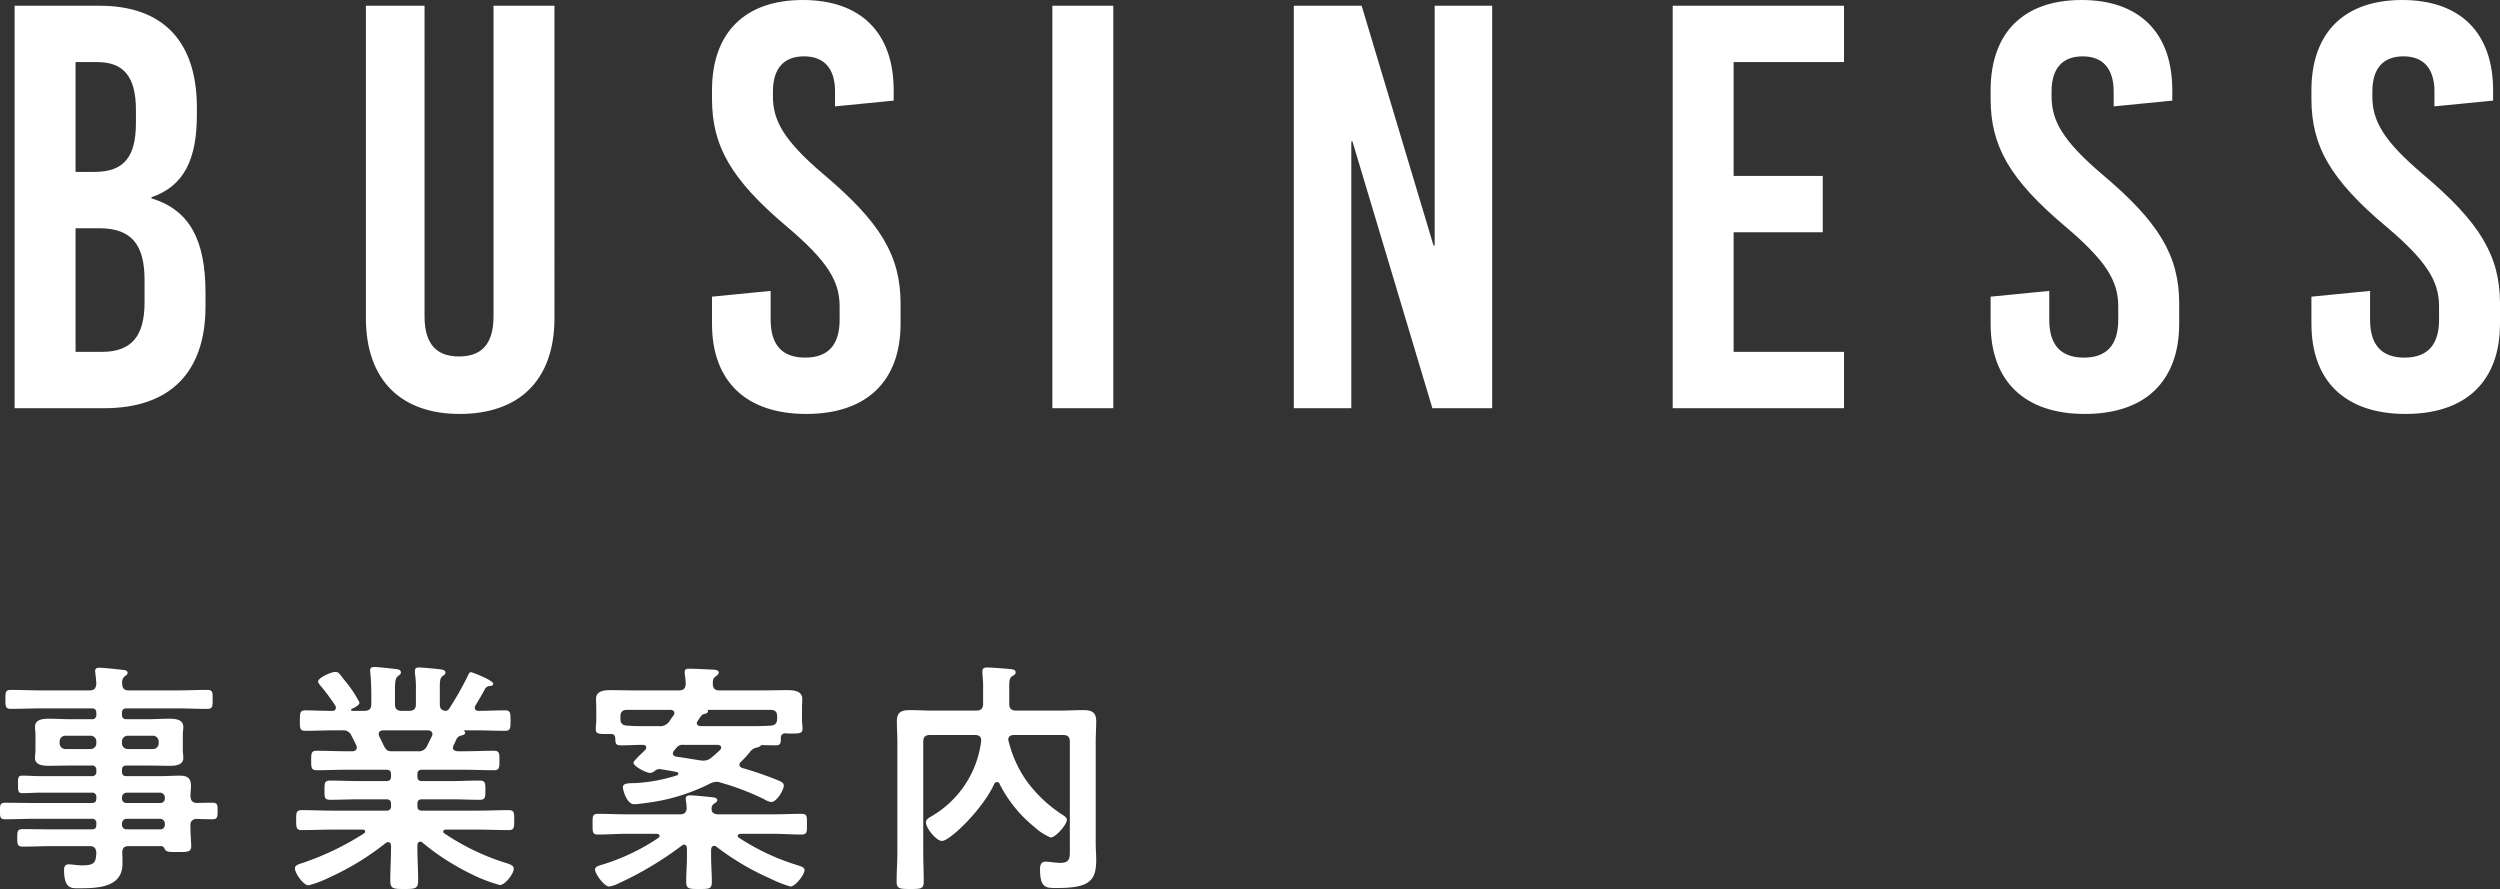 <svg xmlns="http://www.w3.org/2000/svg" width="304.39" height="108.24" viewBox="0 0 304.39 108.24">
  <rect x="0" y="0" width="304.39" height="108.24" fill="#333333" stroke="none"/>
  <g id="Group_17398" data-name="Group 17398" transform="translate(-62.21 -477.8)">
    <path id="Path_16930" data-name="Path 16930" d="M3.99-49V0H14.91c7.98,0,12.32-4.34,12.32-12.39v-1.68c0-6.44-1.96-10.08-6.58-11.48v-.14c3.92-1.33,5.53-4.55,5.53-10.01v-.91C26.18-44.66,22.05-49,14.35-49Zm7.42,6.86h2.66c3.22,0,4.69,1.82,4.69,5.81v1.61c0,4.13-1.47,5.95-5.04,5.95H11.41Zm0,20.23h2.87c3.92,0,5.53,1.96,5.53,6.3v2.73c0,4.13-1.61,6.02-5.18,6.02H11.41ZM69.72-49H62.3v37.8c0,3.57-1.61,4.9-4.2,4.9s-4.2-1.33-4.2-4.9V-49H46.76v38.01C46.76-3.29,51.17.7,58.17.7c7.14,0,11.55-3.99,11.55-11.69Zm30.24-.7c-7.07,0-11.06,3.99-11.06,10.99v1.05c0,5.74,2.31,9.8,9.1,15.54,4.97,4.2,6.44,6.65,6.44,9.73v1.61q0,4.62-4.2,4.62t-4.2-4.62v-3.5l-7.14.7v3.29C88.9-3.29,93.03.7,100.38.7s11.48-3.99,11.48-10.99v-2.45c0-5.88-2.52-9.94-9.31-15.68-4.97-4.2-6.23-6.65-6.23-9.52v-.63c0-2.8,1.33-4.27,3.78-4.27s3.78,1.47,3.78,4.27v1.82l7.14-.7v-1.26C111.02-45.71,107.03-49.7,99.96-49.7ZM137.76,0V-49h-7.42V0Zm46.13,0V-49h-7v29.19h-.14L168-49h-8.26V0h7V-32.48h.14L176.61,0Zm42.84-42.14V-49H205.87V0h20.86V-6.86H213.29V-21.42h10.85v-6.86H213.29V-42.14Zm28.91-7.56c-7.07,0-11.06,3.99-11.06,10.99v1.05c0,5.74,2.31,9.8,9.1,15.54,4.97,4.2,6.44,6.65,6.44,9.73v1.61q0,4.62-4.2,4.62t-4.2-4.62v-3.5l-7.14.7v3.29c0,7,4.13,10.99,11.48,10.99s11.48-3.99,11.48-10.99v-2.45c0-5.88-2.52-9.94-9.31-15.68-4.97-4.2-6.23-6.65-6.23-9.52v-.63c0-2.8,1.33-4.27,3.78-4.27s3.78,1.47,3.78,4.27v1.82l7.14-.7v-1.26C266.7-45.71,262.71-49.7,255.64-49.7Zm39.06,0c-7.07,0-11.06,3.99-11.06,10.99v1.05c0,5.74,2.31,9.8,9.1,15.54,4.97,4.2,6.44,6.65,6.44,9.73v1.61q0,4.62-4.2,4.62t-4.2-4.62v-3.5l-7.14.7v3.29c0,7,4.13,10.99,11.48,10.99S306.6-3.29,306.6-10.29v-2.45c0-5.88-2.52-9.94-9.31-15.68-4.97-4.2-6.23-6.65-6.23-9.52v-.63c0-2.8,1.33-4.27,3.78-4.27s3.78,1.47,3.78,4.27v1.82l7.14-.7v-1.26C305.76-45.71,301.77-49.7,294.7-49.7Z" transform="translate(60 527.5)" fill="#fff"/>
    <path id="Path_16929" data-name="Path 16929" d="M16.56-15.9a.693.693,0,0,1,.72-.72h3.03a.693.693,0,0,1,.72.72v.18a.693.693,0,0,1-.72.72H17.28a.693.693,0,0,1-.72-.72Zm-3.84-.72a.693.693,0,0,1,.72.72v.18a.693.693,0,0,1-.72.72H9.69a.693.693,0,0,1-.72-.72v-.18a.693.693,0,0,1,.72-.72ZM21.21-6.51a.59.59,0,0,1,.57.57v.15a.535.535,0,0,1-.57.57H17.13a.535.535,0,0,1-.57-.57v-.15a.59.59,0,0,1,.57-.57ZM16.56-9.12a.59.59,0,0,1,.57-.57h4.08a.59.59,0,0,1,.57.57V-9a.535.535,0,0,1-.57.57H17.13A.535.535,0,0,1,16.56-9Zm8.34-.12c0-.42.06-.87.06-1.32,0-.93-.48-1.2-1.35-1.2-.81,0-1.62.06-2.43.06H17.13c-.42,0-.57-.18-.57-.57v-.15c0-.42.18-.57.57-.57h2.49c.93,0,1.83.03,2.73.03.69,0,1.68-.06,1.68-.96,0-.3-.06-.57-.06-1.08v-1.62c0-.51.06-.78.06-1.08,0-.93-1.02-.99-1.71-.99-.9,0-1.8.06-2.7.06H17.13c-.42,0-.57-.18-.57-.57v-.18c0-.42.18-.57.57-.57h6.09c1.23,0,2.49.06,3.72.06.69,0,.66-.36.66-1.17s.03-1.14-.66-1.14c-1.23,0-2.46.06-3.72.06H17.4c-.57,0-.81-.24-.81-.84a.935.935,0,0,1,.3-.87c.21-.15.36-.24.36-.42,0-.36-.51-.36-.81-.39-.48-.06-2.22-.24-2.61-.24-.3,0-.54.06-.54.42,0,.06.03.18.03.27.06.42.09.84.12,1.26-.06.6-.27.81-.84.81H6.75c-1.23,0-2.49-.06-3.72-.06-.66,0-.66.3-.66,1.14s0,1.17.66,1.17c1.26,0,2.49-.06,3.72-.06h6.12c.39,0,.57.15.57.57v.18a.5.5,0,0,1-.57.57H10.38c-.9,0-1.8-.06-2.7-.06-.69,0-1.71.06-1.71.99,0,.3.06.57.06,1.08V-15c0,.51-.06.78-.06,1.08,0,.9,1.02.96,1.71.96.9,0,1.8-.03,2.7-.03h2.49a.5.5,0,0,1,.57.57v.15a.5.5,0,0,1-.57.57H6.69c-.75,0-1.53-.06-2.28-.06-.51,0-.51.27-.51,1.05,0,.81,0,1.08.54,1.08.75,0,1.5-.06,2.25-.06h6.18a.5.5,0,0,1,.57.57v.15c0,.39-.18.54-.57.54H6.12c-1.26,0-2.55-.03-3.81-.03-.63,0-.6.36-.6.99s-.03,1.02.57,1.02c1.29,0,2.58-.06,3.84-.06h6.75a.5.5,0,0,1,.57.57v.18c0,.39-.18.54-.57.54H8.19c-1.2,0-2.43-.03-3.66-.03-.69,0-.72.21-.72,1.05s.03,1.08.72,1.08c1.23,0,2.46-.06,3.66-.06H12.6c.57,0,.78.21.84.78-.06,1.17-.18,1.56-1.68,1.56-.72,0-1.29-.12-1.68-.12-.45,0-.57.27-.57.69,0,2.37.99,2.22,1.83,2.22,2.19,0,5.28-.06,5.28-2.97,0-.3,0-1.08-.03-1.38.03-.57.24-.78.81-.78h3.9c.27,0,.36.15.48.36.15.36.57.36,1.47.36,1.26,0,1.74.03,1.74-.69,0-.57-.09-1.35-.09-2.13v-.39a.7.7,0,0,1,.81-.81c.63,0,1.26.03,1.89.03.6,0,.6-.33.6-1.02,0-.63.03-.99-.6-.99s-1.26,0-1.92.03C25.17-8.46,24.93-8.7,24.9-9.24Zm24.51-5.49c-.78,0-.78-.33-1.53-1.83a.876.876,0,0,1-.06-.27c0-.33.24-.42.54-.45h5.43c.3.03.57.12.57.48a.565.565,0,0,1-.06.24c-.21.39-.39.78-.57,1.14a1.113,1.113,0,0,1-1.2.69Zm6.99-5.19a.508.508,0,0,1-.42.27c-.54-.03-.72-.33-.72-.81V-22.5c0-.75.03-1.14.33-1.38.21-.15.36-.24.36-.42,0-.36-.51-.39-.78-.42-.45-.06-2.04-.21-2.43-.21-.3,0-.51.06-.51.42v.27a11.985,11.985,0,0,1,.12,2.07v1.71c0,.57-.24.81-.84.81h-.87c-.6,0-.84-.24-.84-.81v-1.77c0-.87.03-1.38.36-1.65.24-.18.36-.24.36-.45,0-.36-.42-.39-.72-.42-.48-.06-2.1-.24-2.52-.24-.3,0-.51.09-.51.45,0,.09.03.18.03.27.09.96.12,1.92.12,2.88v.93c0,.57-.27.81-.84.81H44.61c-.09,0-.15-.03-.15-.12a.156.156,0,0,1,.06-.12c.3-.12.96-.42.96-.78a14.781,14.781,0,0,0-1.89-2.79q-.18-.225-.27-.36c-.33-.42-.45-.57-.78-.57-.54,0-2.1.72-2.1,1.17,0,.15.18.36.27.48a24.906,24.906,0,0,1,1.83,2.46.446.446,0,0,1,.06.27c0,.27-.21.36-.42.36h-.33c-.99,0-1.98-.06-2.97-.06-.66,0-.66.36-.66,1.26s0,1.23.66,1.23c1.26,0,2.49-.06,3.75-.06h.78a1.073,1.073,0,0,1,1.11.69c.21.39.39.75.57,1.14a.876.876,0,0,1,.06.27c0,.45-.48.45-.54.45h-.69c-1.23,0-2.43-.06-3.66-.06-.69,0-.66.39-.66,1.2,0,.69-.03,1.17.63,1.17,1.23,0,2.46-.06,3.69-.06h4.83c.39,0,.57.15.57.57v.24c0,.42-.18.57-.57.57H45.36c-1.14,0-2.31-.06-3.45-.06-.69,0-.69.3-.69,1.17,0,.84-.03,1.17.69,1.17,1.14,0,2.31-.06,3.45-.06h3.39c.39,0,.57.15.57.57v.24a.5.5,0,0,1-.57.57H42.27c-1.26,0-2.55-.06-3.84-.06-.66,0-.66.33-.66,1.2s0,1.23.66,1.23c1.29,0,2.58-.06,3.84-.06H45.9c.12,0,.27.06.27.21a.312.312,0,0,1-.12.24,34.186,34.186,0,0,1-7.38,3.57c-.66.21-1.05.33-1.05.69,0,.6,1.02,2.07,1.65,2.07A12.365,12.365,0,0,0,41.76.66a32.451,32.451,0,0,0,6.93-4.23.484.484,0,0,1,.27-.09c.27,0,.33.18.36.42v.21c0,1.35-.09,2.7-.09,4.05,0,.99.36,1.02,1.68,1.02,1.38,0,1.71-.03,1.71-1.05,0-1.35-.09-2.7-.09-4.02V-3.3c.03-.21.09-.42.33-.42a.385.385,0,0,1,.3.12A29.132,29.132,0,0,0,59.01.18a18.942,18.942,0,0,0,3.57,1.38c.6,0,1.68-1.35,1.68-1.98,0-.36-.3-.51-.99-.72a28.627,28.627,0,0,1-7.47-3.6.226.226,0,0,1-.12-.21c0-.18.15-.24.3-.24h3.84c1.26,0,2.55.06,3.84.06.66,0,.66-.33.66-1.23s0-1.2-.69-1.2c-1.29,0-2.55.06-3.81.06H53.1c-.42,0-.57-.18-.57-.57v-.27c0-.39.18-.54.57-.54h3.57c1.14,0,2.28.06,3.45.06.69,0,.69-.33.69-1.17s0-1.17-.69-1.17c-1.17,0-2.31.06-3.45.06H53.1c-.42,0-.57-.18-.57-.57v-.24c0-.42.18-.57.57-.57h5.1c1.23,0,2.46.06,3.69.06.66,0,.63-.45.63-1.17,0-.81.03-1.2-.66-1.2-1.23,0-2.43.06-3.66.06h-.78c-.3-.03-.57-.12-.57-.45a.953.953,0,0,1,.09-.27c.12-.27.27-.57.39-.84a.829.829,0,0,1,.6-.36c.15-.06.42-.12.42-.33,0-.06-.06-.12-.09-.18-.06-.06-.06-.12.03-.12h1.17c1.26,0,2.49.06,3.75.06.66,0,.66-.33.66-1.23,0-.93,0-1.26-.66-1.26-1.08,0-2.16.06-3.24.06-.24,0-.45-.09-.45-.39a.419.419,0,0,1,.09-.27c.3-.51.93-1.56,1.2-2.1a.794.794,0,0,1,.57-.27c.06,0,.39-.03.39-.27,0-.42-2.58-1.41-2.7-1.41-.18,0-.27.15-.33.3A37.544,37.544,0,0,1,56.4-19.92ZM84.72-3.24a.447.447,0,0,1,.27-.12c.27,0,.33.21.36.42v.99c0,1.02-.09,2.07-.09,3.12,0,.87.36.87,1.59.87s1.53,0,1.53-.9c0-1.02-.09-2.07-.09-3.09v-.81c.03-.24.12-.45.36-.45a.367.367,0,0,1,.27.09A32.12,32.12,0,0,0,95.31.69c.09.03.18.09.33.15a14.575,14.575,0,0,0,2.31.9c.6,0,1.71-1.44,1.71-1.98,0-.36-.27-.42-.99-.66a27.611,27.611,0,0,1-6.99-3.3.267.267,0,0,1-.15-.24c0-.15.18-.21.3-.24h4.02c1.14,0,2.28.09,3.42.09.72,0,.69-.3.69-1.26,0-.99.03-1.26-.69-1.26-1.14,0-2.28.06-3.42.06H89.16c-.42,0-.81-.15-.81-.63v-.15a.649.649,0,0,1,.3-.51c.21-.15.39-.24.39-.42,0-.36-.51-.36-.81-.39-.54-.06-2.01-.21-2.49-.21-.27,0-.54.06-.54.42,0,.09.03.18.03.27.06.3.06.57.09.84-.03.57-.3.78-.81.78H78c-1.14,0-2.31-.06-3.45-.06-.72,0-.69.27-.69,1.26,0,.96-.03,1.26.69,1.26,1.14,0,2.31-.09,3.45-.09h3.72c.12.03.3.09.3.24a.312.312,0,0,1-.12.24A25.466,25.466,0,0,1,75.15-.96c-.57.18-.99.27-.99.63,0,.54,1.14,2.07,1.71,2.07a4.006,4.006,0,0,0,.99-.3l.18-.09A41.286,41.286,0,0,0,84.72-3.24ZM80.28-17.79c-.72,0-1.47,0-2.19-.06-.57-.03-.84-.24-.84-.84v-.27c0-.57.24-.81.84-.81h5.22c.24,0,.51.09.51.39a.717.717,0,0,1-.09.27c-.18.24-.36.48-.51.72a1.328,1.328,0,0,1-1.29.6Zm15.24-.06c-.81.06-1.59.06-2.37.06H87c-.21-.03-.45-.09-.45-.39a.539.539,0,0,1,.12-.27c.33-.45.45-.75.75-.81.21-.06.51-.09.48-.39,0-.09,0-.12.06-.12h7.53c.6,0,.84.24.84.81v.27C96.33-18.12,96.06-17.88,95.52-17.85ZM89.1-15.51c.21.03.42.09.42.33a.447.447,0,0,1-.12.27c-.36.36-.72.66-1.11.99a1.447,1.447,0,0,1-.9.33,1.845,1.845,0,0,1-.42-.03c-.99-.15-1.95-.33-2.94-.45-.21-.06-.39-.15-.39-.39a.629.629,0,0,1,.12-.33,2.7,2.7,0,0,1,.27-.3.917.917,0,0,1,.9-.42Zm2.82,2.07a11.9,11.9,0,0,0,1.05-1.14,1.4,1.4,0,0,1,.87-.6.986.986,0,0,0,.48-.21c.06-.09.09-.09.12-.09.57,0,1.11.03,1.68.03.66,0,.66-.27.66-.96.06-.36.21-.48.57-.51a2.425,2.425,0,0,0,.48.03c1.14,0,1.59.03,1.59-.57,0-.36-.06-.72-.06-1.08v-1.38c0-.45.03-.9.03-1.17,0-1.02-1.08-1.08-1.83-1.08-1.02,0-2.01.03-3.03.03H89.31c-.54,0-.78-.21-.81-.78,0-.45,0-.69.36-.93.18-.15.36-.24.36-.45,0-.3-.33-.33-.54-.36-.72-.03-2.34-.12-3-.12-.3,0-.6,0-.6.39v.24a8.537,8.537,0,0,1,.12,1.23c-.03.57-.27.78-.84.78H79.14c-1.02,0-2.04-.03-3.06-.03-.78,0-1.8.06-1.8,1.08,0,.27.03.66.03,1.17v1.38c0,.36-.06.75-.06,1.11,0,.63.42.6,1.53.6h.3c.39,0,.51.15.54.51.03.57,0,.87.69.87.9,0,1.8-.06,2.7-.06.06,0,.39.03.39.33a.447.447,0,0,1-.12.27l-.18.18c-.39.39-1.26,1.2-1.26,1.38,0,.48,1.59,1.26,2.01,1.26a.977.977,0,0,0,.57-.24.977.977,0,0,1,.57-.24c.06,0,.09.03.15.03.66.09,1.29.21,1.95.33.09.03.21.09.21.21a.225.225,0,0,1-.18.21,20,20,0,0,1-4.98.93c-.99.03-1.59,0-1.59.54,0,.27.45,2.04,1.38,2.04.42,0,1.62-.18,2.07-.24a23.689,23.689,0,0,0,7.11-2.25,1.953,1.953,0,0,1,.84-.24,1.359,1.359,0,0,1,.48.09,31.09,31.09,0,0,1,5.34,2.04,2.236,2.236,0,0,0,.84.33c.69,0,1.53-1.5,1.53-1.98,0-.36-.27-.48-.69-.66a43.766,43.766,0,0,0-4.35-1.5c-.18-.06-.36-.18-.36-.39A.428.428,0,0,1,91.92-13.44Zm31.5,2.7a16.044,16.044,0,0,0,4.26,5.25,6.735,6.735,0,0,0,1.95,1.26c.6,0,1.98-1.56,1.98-2.16,0-.24-.3-.45-.48-.57a16.448,16.448,0,0,1-4.5-4.26,14.364,14.364,0,0,1-2.16-4.92c0-.42.33-.57.69-.57h5.97c.6,0,.84.24.84.84V-2.79c0,.96.06,1.65-1.14,1.65-.42,0-.75-.06-1.14-.09a5.356,5.356,0,0,0-.69-.06c-.54,0-.66.45-.66.9,0,2.31.69,2.31,2.04,2.31,3.84,0,4.8-.78,4.8-3.39,0-.69-.06-1.41-.06-2.13V-15.84c0-.84.06-1.71.06-2.55,0-1.17-.63-1.35-1.65-1.35-.87,0-1.77.06-2.64.06h-5.46c-.6,0-.84-.27-.84-.84v-2.01c0-.84.03-1.14.42-1.38.15-.09.36-.18.36-.42,0-.3-.3-.36-.51-.39-.48-.06-2.49-.21-2.97-.21-.33,0-.57.09-.57.48,0,.21.03.51.03.63a12.049,12.049,0,0,1,.06,1.5v1.8c0,.57-.24.84-.84.84h-5.4c-.87,0-1.77-.06-2.64-.06-1.05,0-1.62.21-1.62,1.38,0,.84.06,1.71.06,2.55V-2.64c0,1.29-.09,2.55-.09,3.81,0,.84.39.87,1.68.87,1.32,0,1.62-.03,1.62-.93,0-1.23-.06-2.49-.06-3.75V-15.87c0-.6.24-.84.84-.84h5.49c.36,0,.72.15.72.6v.18a12.339,12.339,0,0,1-6,9.09c-.36.21-.72.39-.72.78,0,.69,1.26,2.25,1.95,2.25.96,0,4.95-3.84,6.36-6.93a.4.4,0,0,1,.33-.24A.325.325,0,0,1,123.42-10.74Z" transform="translate(60.5 584)" fill="#fff"/>
  </g>
</svg>
